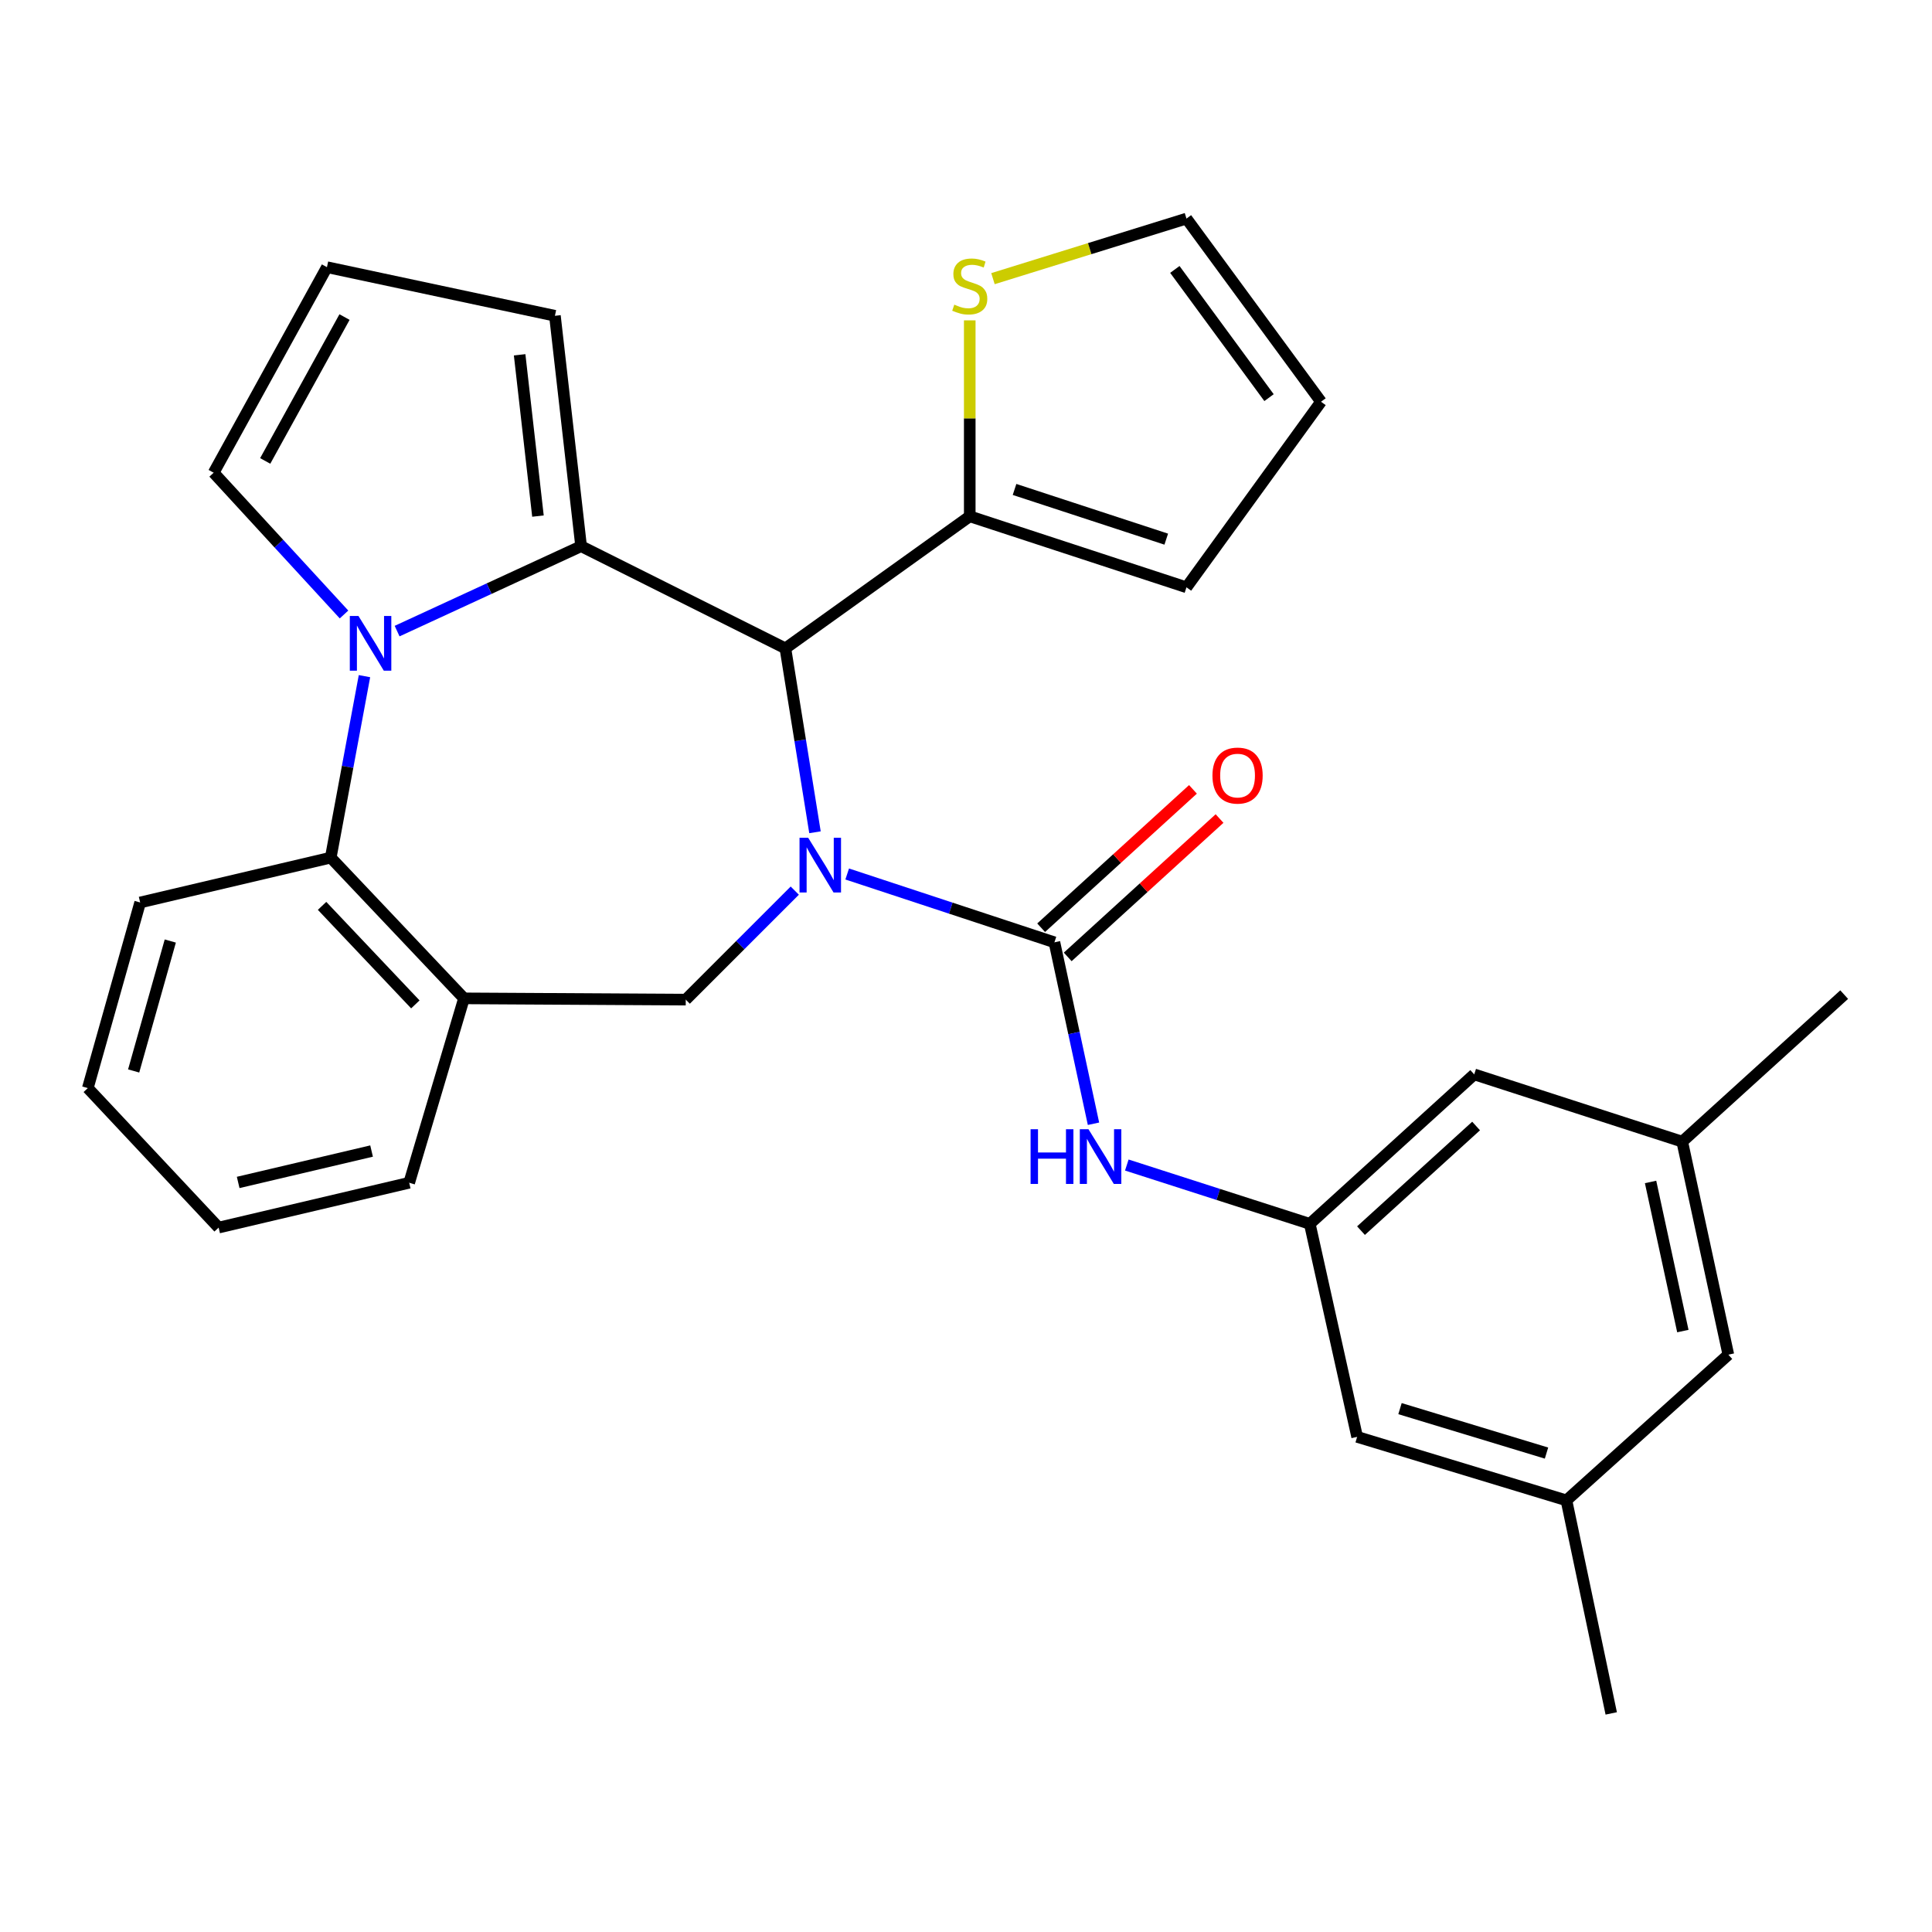<?xml version='1.0' encoding='iso-8859-1'?>
<svg version='1.1' baseProfile='full'
              xmlns='http://www.w3.org/2000/svg'
                      xmlns:rdkit='http://www.rdkit.org/xml'
                      xmlns:xlink='http://www.w3.org/1999/xlink'
                  xml:space='preserve'
width='1000px' height='1000px' viewBox='0 0 1000 1000'>
<!-- END OF HEADER -->
<rect style='opacity:1.0;fill:#FFFFFF;stroke:none' width='1000' height='1000' x='0' y='0'> </rect>
<path class='bond-2' d='M 421.837,430.782 L 414.177,383.189' style='fill:none;fill-rule:evenodd;stroke:#0000FF;stroke-width:6px;stroke-linecap:butt;stroke-linejoin:miter;stroke-opacity:1' />
<path class='bond-2' d='M 414.177,383.189 L 406.517,335.596' style='fill:none;fill-rule:evenodd;stroke:#000000;stroke-width:6px;stroke-linecap:butt;stroke-linejoin:miter;stroke-opacity:1' />
<path class='bond-3' d='M 438.504,452.376 L 492.138,470.059' style='fill:none;fill-rule:evenodd;stroke:#0000FF;stroke-width:6px;stroke-linecap:butt;stroke-linejoin:miter;stroke-opacity:1' />
<path class='bond-3' d='M 492.138,470.059 L 545.771,487.743' style='fill:none;fill-rule:evenodd;stroke:#000000;stroke-width:6px;stroke-linecap:butt;stroke-linejoin:miter;stroke-opacity:1' />
<path class='bond-4' d='M 411.372,460.984 L 383.159,489.197' style='fill:none;fill-rule:evenodd;stroke:#0000FF;stroke-width:6px;stroke-linecap:butt;stroke-linejoin:miter;stroke-opacity:1' />
<path class='bond-4' d='M 383.159,489.197 L 354.946,517.41' style='fill:none;fill-rule:evenodd;stroke:#000000;stroke-width:6px;stroke-linecap:butt;stroke-linejoin:miter;stroke-opacity:1' />
<path class='bond-0' d='M 300.777,282.709 L 406.517,335.596' style='fill:none;fill-rule:evenodd;stroke:#000000;stroke-width:6px;stroke-linecap:butt;stroke-linejoin:miter;stroke-opacity:1' />
<path class='bond-1' d='M 300.777,282.709 L 253.16,304.683' style='fill:none;fill-rule:evenodd;stroke:#000000;stroke-width:6px;stroke-linecap:butt;stroke-linejoin:miter;stroke-opacity:1' />
<path class='bond-1' d='M 253.16,304.683 L 205.542,326.656' style='fill:none;fill-rule:evenodd;stroke:#0000FF;stroke-width:6px;stroke-linecap:butt;stroke-linejoin:miter;stroke-opacity:1' />
<path class='bond-10' d='M 300.777,282.709 L 287.226,163.452' style='fill:none;fill-rule:evenodd;stroke:#000000;stroke-width:6px;stroke-linecap:butt;stroke-linejoin:miter;stroke-opacity:1' />
<path class='bond-10' d='M 278.446,267.127 L 268.961,183.647' style='fill:none;fill-rule:evenodd;stroke:#000000;stroke-width:6px;stroke-linecap:butt;stroke-linejoin:miter;stroke-opacity:1' />
<path class='bond-9' d='M 178.062,318.055 L 144.325,281.367' style='fill:none;fill-rule:evenodd;stroke:#0000FF;stroke-width:6px;stroke-linecap:butt;stroke-linejoin:miter;stroke-opacity:1' />
<path class='bond-9' d='M 144.325,281.367 L 110.587,244.678' style='fill:none;fill-rule:evenodd;stroke:#000000;stroke-width:6px;stroke-linecap:butt;stroke-linejoin:miter;stroke-opacity:1' />
<path class='bond-29' d='M 188.647,349.977 L 179.919,396.939' style='fill:none;fill-rule:evenodd;stroke:#0000FF;stroke-width:6px;stroke-linecap:butt;stroke-linejoin:miter;stroke-opacity:1' />
<path class='bond-29' d='M 179.919,396.939 L 171.192,443.901' style='fill:none;fill-rule:evenodd;stroke:#000000;stroke-width:6px;stroke-linecap:butt;stroke-linejoin:miter;stroke-opacity:1' />
<path class='bond-7' d='M 406.517,335.596 L 501.941,267.24' style='fill:none;fill-rule:evenodd;stroke:#000000;stroke-width:6px;stroke-linecap:butt;stroke-linejoin:miter;stroke-opacity:1' />
<path class='bond-8' d='M 545.771,487.743 L 555.881,534.697' style='fill:none;fill-rule:evenodd;stroke:#000000;stroke-width:6px;stroke-linecap:butt;stroke-linejoin:miter;stroke-opacity:1' />
<path class='bond-8' d='M 555.881,534.697 L 565.99,581.651' style='fill:none;fill-rule:evenodd;stroke:#0000FF;stroke-width:6px;stroke-linecap:butt;stroke-linejoin:miter;stroke-opacity:1' />
<path class='bond-13' d='M 552.652,495.292 L 591.943,459.482' style='fill:none;fill-rule:evenodd;stroke:#000000;stroke-width:6px;stroke-linecap:butt;stroke-linejoin:miter;stroke-opacity:1' />
<path class='bond-13' d='M 591.943,459.482 L 631.234,423.673' style='fill:none;fill-rule:evenodd;stroke:#FF0000;stroke-width:6px;stroke-linecap:butt;stroke-linejoin:miter;stroke-opacity:1' />
<path class='bond-13' d='M 538.891,480.194 L 578.182,444.384' style='fill:none;fill-rule:evenodd;stroke:#000000;stroke-width:6px;stroke-linecap:butt;stroke-linejoin:miter;stroke-opacity:1' />
<path class='bond-13' d='M 578.182,444.384 L 617.473,408.574' style='fill:none;fill-rule:evenodd;stroke:#FF0000;stroke-width:6px;stroke-linecap:butt;stroke-linejoin:miter;stroke-opacity:1' />
<path class='bond-6' d='M 354.946,517.41 L 240.161,516.751' style='fill:none;fill-rule:evenodd;stroke:#000000;stroke-width:6px;stroke-linecap:butt;stroke-linejoin:miter;stroke-opacity:1' />
<path class='bond-5' d='M 171.192,443.901 L 240.161,516.751' style='fill:none;fill-rule:evenodd;stroke:#000000;stroke-width:6px;stroke-linecap:butt;stroke-linejoin:miter;stroke-opacity:1' />
<path class='bond-5' d='M 166.702,468.873 L 214.981,519.868' style='fill:none;fill-rule:evenodd;stroke:#000000;stroke-width:6px;stroke-linecap:butt;stroke-linejoin:miter;stroke-opacity:1' />
<path class='bond-24' d='M 171.192,443.901 L 72.545,467.121' style='fill:none;fill-rule:evenodd;stroke:#000000;stroke-width:6px;stroke-linecap:butt;stroke-linejoin:miter;stroke-opacity:1' />
<path class='bond-23' d='M 240.161,516.751 L 211.799,612.187' style='fill:none;fill-rule:evenodd;stroke:#000000;stroke-width:6px;stroke-linecap:butt;stroke-linejoin:miter;stroke-opacity:1' />
<path class='bond-11' d='M 501.941,267.24 L 501.941,216.531' style='fill:none;fill-rule:evenodd;stroke:#000000;stroke-width:6px;stroke-linecap:butt;stroke-linejoin:miter;stroke-opacity:1' />
<path class='bond-11' d='M 501.941,216.531 L 501.941,165.822' style='fill:none;fill-rule:evenodd;stroke:#CCCC00;stroke-width:6px;stroke-linecap:butt;stroke-linejoin:miter;stroke-opacity:1' />
<path class='bond-15' d='M 501.941,267.24 L 614.116,303.989' style='fill:none;fill-rule:evenodd;stroke:#000000;stroke-width:6px;stroke-linecap:butt;stroke-linejoin:miter;stroke-opacity:1' />
<path class='bond-15' d='M 525.127,253.339 L 603.649,279.063' style='fill:none;fill-rule:evenodd;stroke:#000000;stroke-width:6px;stroke-linecap:butt;stroke-linejoin:miter;stroke-opacity:1' />
<path class='bond-12' d='M 583.234,603.015 L 630.589,618.24' style='fill:none;fill-rule:evenodd;stroke:#0000FF;stroke-width:6px;stroke-linecap:butt;stroke-linejoin:miter;stroke-opacity:1' />
<path class='bond-12' d='M 630.589,618.24 L 677.944,633.466' style='fill:none;fill-rule:evenodd;stroke:#000000;stroke-width:6px;stroke-linecap:butt;stroke-linejoin:miter;stroke-opacity:1' />
<path class='bond-31' d='M 110.587,244.678 L 169.229,138.291' style='fill:none;fill-rule:evenodd;stroke:#000000;stroke-width:6px;stroke-linecap:butt;stroke-linejoin:miter;stroke-opacity:1' />
<path class='bond-31' d='M 137.274,238.581 L 178.323,164.11' style='fill:none;fill-rule:evenodd;stroke:#000000;stroke-width:6px;stroke-linecap:butt;stroke-linejoin:miter;stroke-opacity:1' />
<path class='bond-14' d='M 287.226,163.452 L 169.229,138.291' style='fill:none;fill-rule:evenodd;stroke:#000000;stroke-width:6px;stroke-linecap:butt;stroke-linejoin:miter;stroke-opacity:1' />
<path class='bond-16' d='M 513.957,144.23 L 564.036,128.686' style='fill:none;fill-rule:evenodd;stroke:#CCCC00;stroke-width:6px;stroke-linecap:butt;stroke-linejoin:miter;stroke-opacity:1' />
<path class='bond-16' d='M 564.036,128.686 L 614.116,113.141' style='fill:none;fill-rule:evenodd;stroke:#000000;stroke-width:6px;stroke-linecap:butt;stroke-linejoin:miter;stroke-opacity:1' />
<path class='bond-20' d='M 677.944,633.466 L 702.458,743.723' style='fill:none;fill-rule:evenodd;stroke:#000000;stroke-width:6px;stroke-linecap:butt;stroke-linejoin:miter;stroke-opacity:1' />
<path class='bond-21' d='M 677.944,633.466 L 763.051,556.099' style='fill:none;fill-rule:evenodd;stroke:#000000;stroke-width:6px;stroke-linecap:butt;stroke-linejoin:miter;stroke-opacity:1' />
<path class='bond-21' d='M 704.451,636.977 L 764.026,582.82' style='fill:none;fill-rule:evenodd;stroke:#000000;stroke-width:6px;stroke-linecap:butt;stroke-linejoin:miter;stroke-opacity:1' />
<path class='bond-17' d='M 614.116,303.989 L 683.754,207.941' style='fill:none;fill-rule:evenodd;stroke:#000000;stroke-width:6px;stroke-linecap:butt;stroke-linejoin:miter;stroke-opacity:1' />
<path class='bond-30' d='M 614.116,113.141 L 683.754,207.941' style='fill:none;fill-rule:evenodd;stroke:#000000;stroke-width:6px;stroke-linecap:butt;stroke-linejoin:miter;stroke-opacity:1' />
<path class='bond-30' d='M 608.098,139.455 L 656.845,205.815' style='fill:none;fill-rule:evenodd;stroke:#000000;stroke-width:6px;stroke-linecap:butt;stroke-linejoin:miter;stroke-opacity:1' />
<path class='bond-18' d='M 810.786,776.591 L 702.458,743.723' style='fill:none;fill-rule:evenodd;stroke:#000000;stroke-width:6px;stroke-linecap:butt;stroke-linejoin:miter;stroke-opacity:1' />
<path class='bond-18' d='M 800.468,752.112 L 724.638,729.105' style='fill:none;fill-rule:evenodd;stroke:#000000;stroke-width:6px;stroke-linecap:butt;stroke-linejoin:miter;stroke-opacity:1' />
<path class='bond-26' d='M 810.786,776.591 L 833.972,886.859' style='fill:none;fill-rule:evenodd;stroke:#000000;stroke-width:6px;stroke-linecap:butt;stroke-linejoin:miter;stroke-opacity:1' />
<path class='bond-33' d='M 810.786,776.591 L 894.588,701.175' style='fill:none;fill-rule:evenodd;stroke:#000000;stroke-width:6px;stroke-linecap:butt;stroke-linejoin:miter;stroke-opacity:1' />
<path class='bond-19' d='M 870.721,590.918 L 763.051,556.099' style='fill:none;fill-rule:evenodd;stroke:#000000;stroke-width:6px;stroke-linecap:butt;stroke-linejoin:miter;stroke-opacity:1' />
<path class='bond-22' d='M 870.721,590.918 L 894.588,701.175' style='fill:none;fill-rule:evenodd;stroke:#000000;stroke-width:6px;stroke-linecap:butt;stroke-linejoin:miter;stroke-opacity:1' />
<path class='bond-22' d='M 854.335,611.779 L 871.042,688.959' style='fill:none;fill-rule:evenodd;stroke:#000000;stroke-width:6px;stroke-linecap:butt;stroke-linejoin:miter;stroke-opacity:1' />
<path class='bond-25' d='M 870.721,590.918 L 954.545,514.811' style='fill:none;fill-rule:evenodd;stroke:#000000;stroke-width:6px;stroke-linecap:butt;stroke-linejoin:miter;stroke-opacity:1' />
<path class='bond-27' d='M 211.799,612.187 L 113.164,635.396' style='fill:none;fill-rule:evenodd;stroke:#000000;stroke-width:6px;stroke-linecap:butt;stroke-linejoin:miter;stroke-opacity:1' />
<path class='bond-27' d='M 192.325,595.782 L 123.28,612.029' style='fill:none;fill-rule:evenodd;stroke:#000000;stroke-width:6px;stroke-linecap:butt;stroke-linejoin:miter;stroke-opacity:1' />
<path class='bond-32' d='M 72.545,467.121 L 45.455,563.192' style='fill:none;fill-rule:evenodd;stroke:#000000;stroke-width:6px;stroke-linecap:butt;stroke-linejoin:miter;stroke-opacity:1' />
<path class='bond-32' d='M 88.143,487.076 L 69.18,554.326' style='fill:none;fill-rule:evenodd;stroke:#000000;stroke-width:6px;stroke-linecap:butt;stroke-linejoin:miter;stroke-opacity:1' />
<path class='bond-28' d='M 113.164,635.396 L 45.455,563.192' style='fill:none;fill-rule:evenodd;stroke:#000000;stroke-width:6px;stroke-linecap:butt;stroke-linejoin:miter;stroke-opacity:1' />
<path  class='atom-0' d='M 418.313 433.622
L 427.593 448.622
Q 428.513 450.102, 429.993 452.782
Q 431.473 455.462, 431.553 455.622
L 431.553 433.622
L 435.313 433.622
L 435.313 461.942
L 431.433 461.942
L 421.473 445.542
Q 420.313 443.622, 419.073 441.422
Q 417.873 439.222, 417.513 438.542
L 417.513 461.942
L 413.833 461.942
L 413.833 433.622
L 418.313 433.622
' fill='#0000FF'/>
<path  class='atom-2' d='M 185.542 318.837
L 194.822 333.837
Q 195.742 335.317, 197.222 337.997
Q 198.702 340.677, 198.782 340.837
L 198.782 318.837
L 202.542 318.837
L 202.542 347.157
L 198.662 347.157
L 188.702 330.757
Q 187.542 328.837, 186.302 326.637
Q 185.102 324.437, 184.742 323.757
L 184.742 347.157
L 181.062 347.157
L 181.062 318.837
L 185.542 318.837
' fill='#0000FF'/>
<path  class='atom-9' d='M 533.43 584.487
L 537.27 584.487
L 537.27 596.527
L 551.75 596.527
L 551.75 584.487
L 555.59 584.487
L 555.59 612.807
L 551.75 612.807
L 551.75 599.727
L 537.27 599.727
L 537.27 612.807
L 533.43 612.807
L 533.43 584.487
' fill='#0000FF'/>
<path  class='atom-9' d='M 563.39 584.487
L 572.67 599.487
Q 573.59 600.967, 575.07 603.647
Q 576.55 606.327, 576.63 606.487
L 576.63 584.487
L 580.39 584.487
L 580.39 612.807
L 576.51 612.807
L 566.55 596.407
Q 565.39 594.487, 564.15 592.287
Q 562.95 590.087, 562.59 589.407
L 562.59 612.807
L 558.91 612.807
L 558.91 584.487
L 563.39 584.487
' fill='#0000FF'/>
<path  class='atom-12' d='M 493.941 157.68
Q 494.261 157.8, 495.581 158.36
Q 496.901 158.92, 498.341 159.28
Q 499.821 159.6, 501.261 159.6
Q 503.941 159.6, 505.501 158.32
Q 507.061 157, 507.061 154.72
Q 507.061 153.16, 506.261 152.2
Q 505.501 151.24, 504.301 150.72
Q 503.101 150.2, 501.101 149.6
Q 498.581 148.84, 497.061 148.12
Q 495.581 147.4, 494.501 145.88
Q 493.461 144.36, 493.461 141.8
Q 493.461 138.24, 495.861 136.04
Q 498.301 133.84, 503.101 133.84
Q 506.381 133.84, 510.101 135.4
L 509.181 138.48
Q 505.781 137.08, 503.221 137.08
Q 500.461 137.08, 498.941 138.24
Q 497.421 139.36, 497.461 141.32
Q 497.461 142.84, 498.221 143.76
Q 499.021 144.68, 500.141 145.2
Q 501.301 145.72, 503.221 146.32
Q 505.781 147.12, 507.301 147.92
Q 508.821 148.72, 509.901 150.36
Q 511.021 151.96, 511.021 154.72
Q 511.021 158.64, 508.381 160.76
Q 505.781 162.84, 501.421 162.84
Q 498.901 162.84, 496.981 162.28
Q 495.101 161.76, 492.861 160.84
L 493.941 157.68
' fill='#CCCC00'/>
<path  class='atom-14' d='M 627.559 401.433
Q 627.559 394.633, 630.919 390.833
Q 634.279 387.033, 640.559 387.033
Q 646.839 387.033, 650.199 390.833
Q 653.559 394.633, 653.559 401.433
Q 653.559 408.313, 650.159 412.233
Q 646.759 416.113, 640.559 416.113
Q 634.319 416.113, 630.919 412.233
Q 627.559 408.353, 627.559 401.433
M 640.559 412.913
Q 644.879 412.913, 647.199 410.033
Q 649.559 407.113, 649.559 401.433
Q 649.559 395.873, 647.199 393.073
Q 644.879 390.233, 640.559 390.233
Q 636.239 390.233, 633.879 393.033
Q 631.559 395.833, 631.559 401.433
Q 631.559 407.153, 633.879 410.033
Q 636.239 412.913, 640.559 412.913
' fill='#FF0000'/>
</svg>
